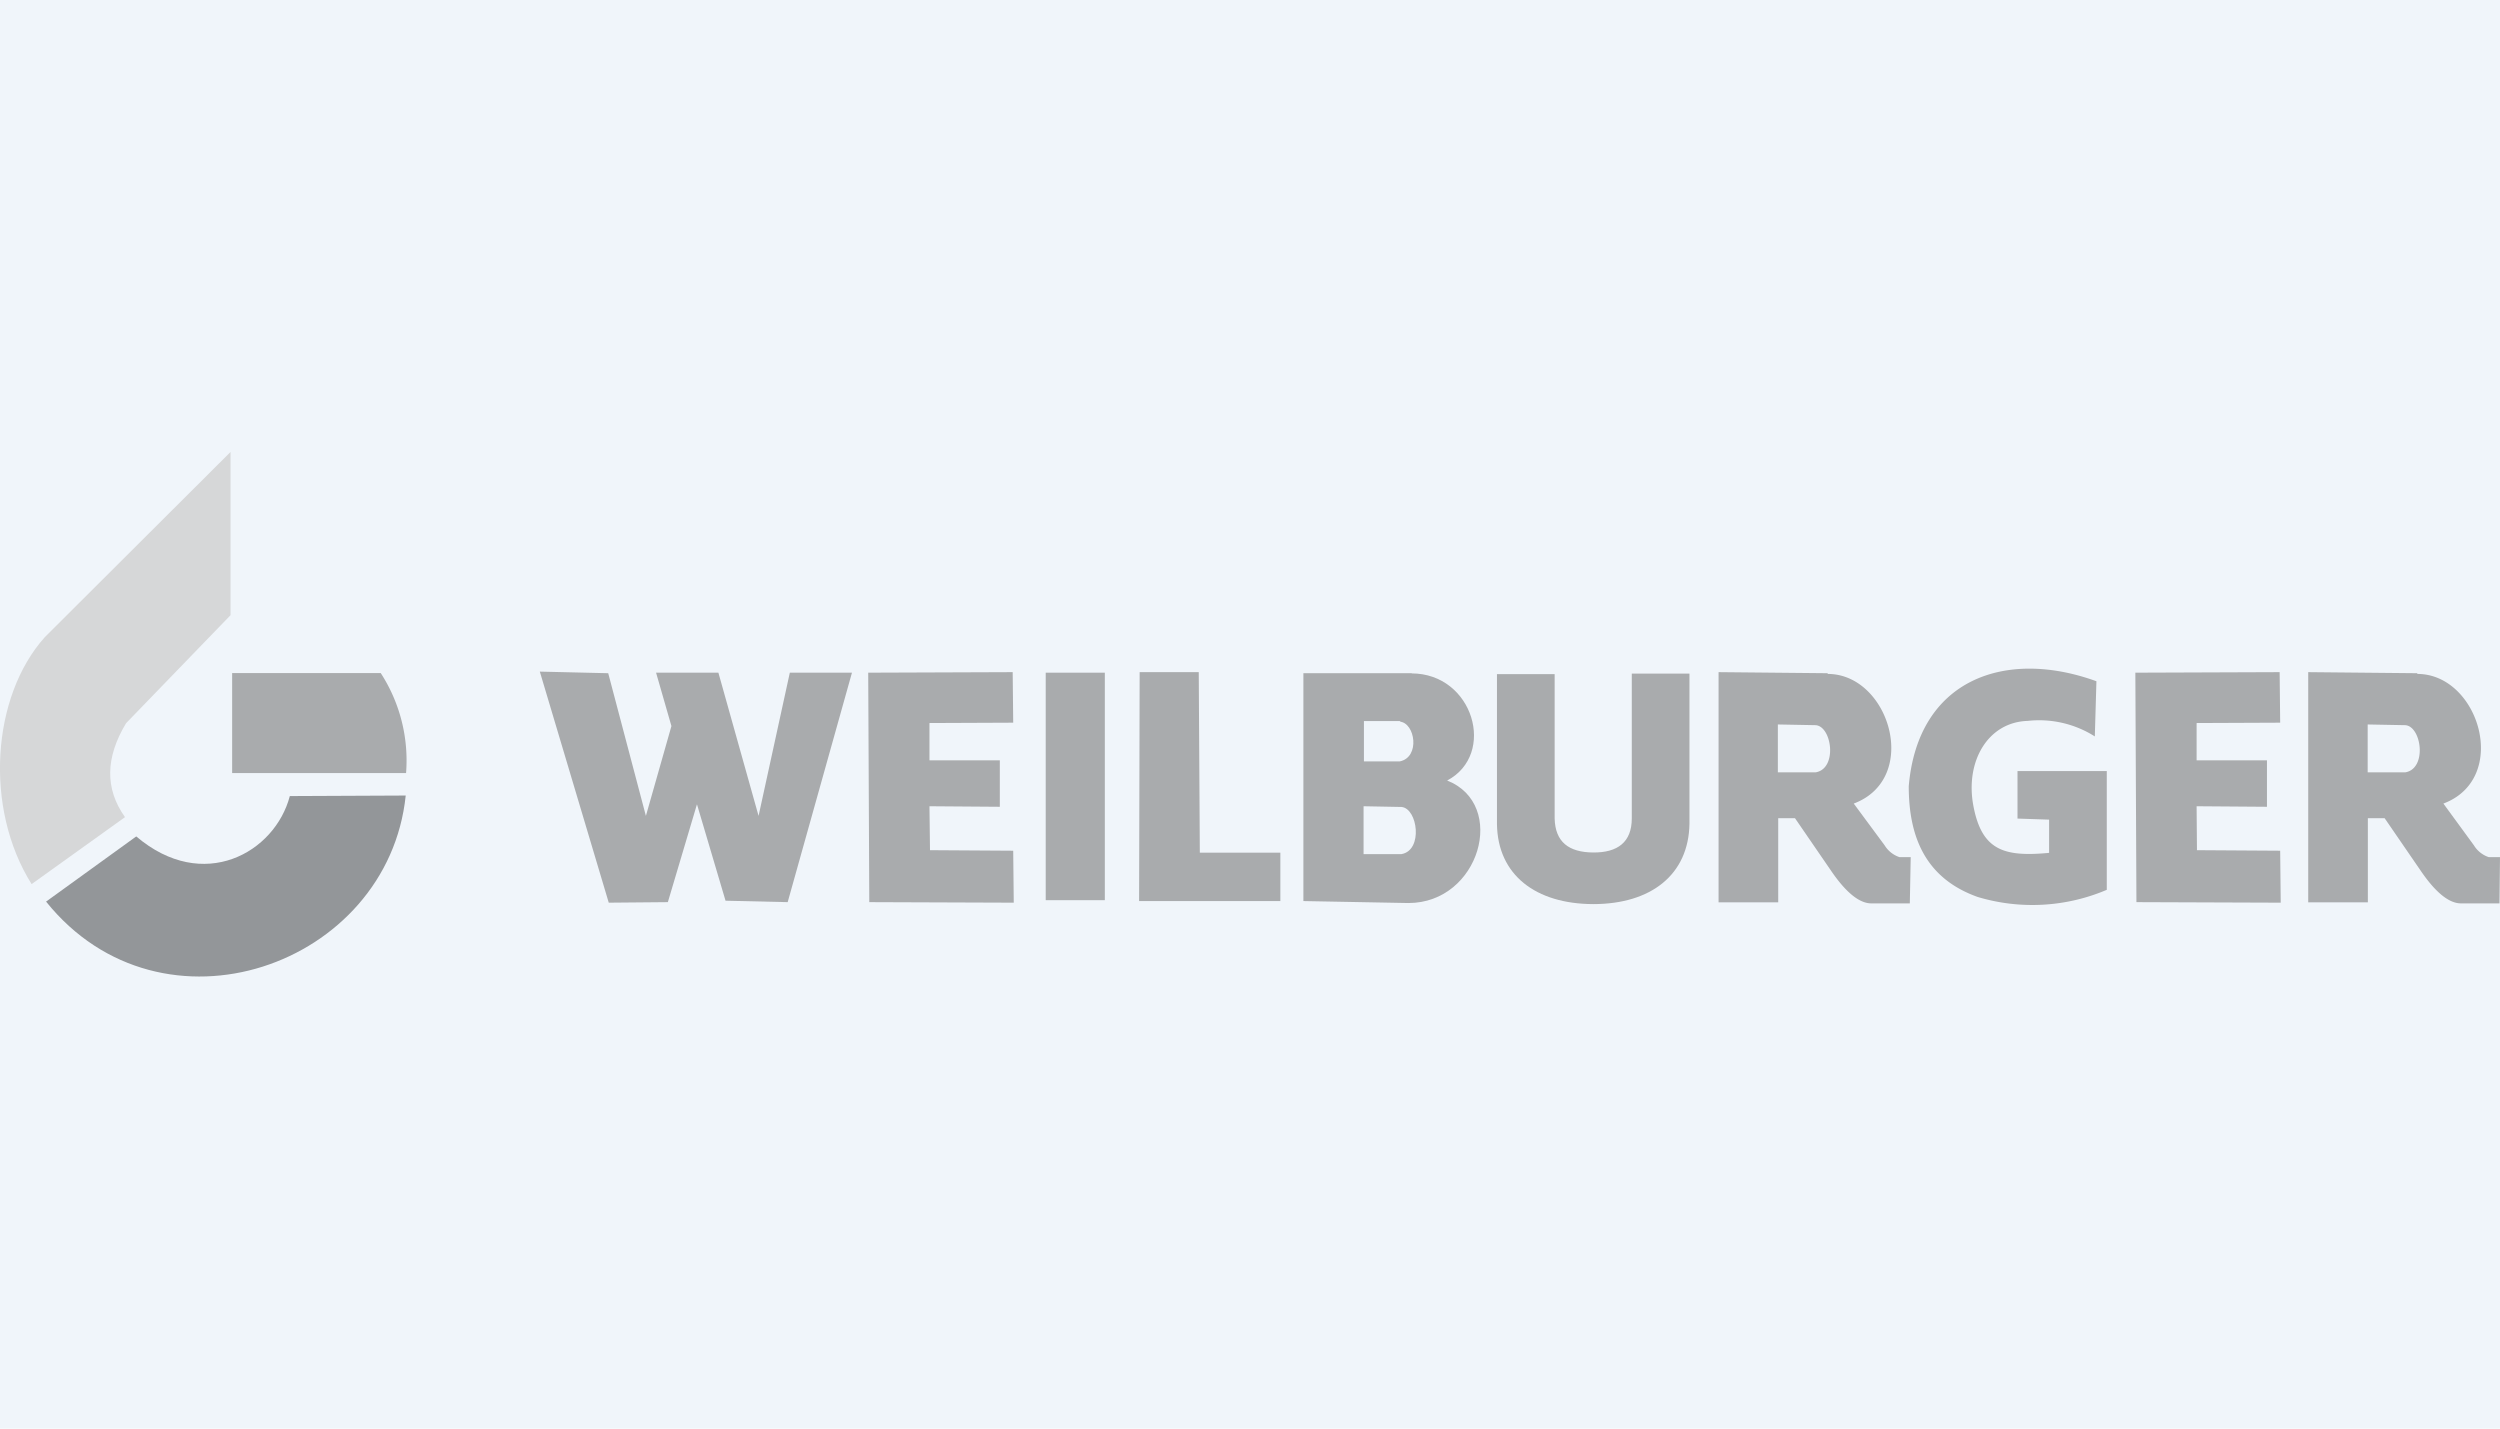 <svg id="Layer_1" data-name="Layer 1" xmlns="http://www.w3.org/2000/svg" width="140" height="80" viewBox="0 0 140 80"><defs><style>.cls-1{fill:#f0f5fa;}.cls-2{fill:#d6d7d8;}.cls-2,.cls-3,.cls-4{fill-rule:evenodd;}.cls-3{fill:#939699;}.cls-4,.cls-5{fill:#a9abad;}</style></defs><title>Artboard 1 copy 6-01</title><rect class="cls-1" width="140" height="80"/><path class="cls-2" d="M12.91,34.45V25.31L2.51,35.68C-.47,39-.9,45.26,1.77,49.51L7,45.76c-1.14-1.6-1.09-3.35.06-5.26Z"/><path class="cls-3" d="M16.23,44.58c-.83,3.17-4.85,5.45-8.6,2.26L2.58,50.49c6.49,8.08,19.15,3.61,20.14-5.94Z"/><path class="cls-4" d="M21.32,37.69H13v5.6l9.74,0A9,9,0,0,0,21.32,37.69Z"/><polygon class="cls-4" points="34.06 37.7 30.23 37.61 34.09 50.55 37.4 50.52 39.03 45.04 40.63 50.44 44.11 50.52 47.71 37.67 44.23 37.67 42.48 45.69 40.23 37.67 36.74 37.67 37.6 40.66 36.17 45.69 34.06 37.7"/><polygon class="cls-4" points="56.74 40.47 56.71 37.64 48.62 37.67 48.68 50.52 56.77 50.55 56.74 47.64 52.08 47.61 52.05 45.15 55.99 45.18 55.99 42.58 52.05 42.58 52.05 40.49 56.74 40.47"/><rect class="cls-5" x="58.56" y="37.67" width="3.31" height="12.74"/><polygon class="cls-4" points="67.13 37.64 63.82 37.64 63.79 50.46 71.7 50.46 71.7 47.75 67.19 47.75 67.13 37.64"/><path class="cls-4" d="M79.07,37.7l-6.08,0V50.46l5.88.11c4,0,5.56-5.53,2.17-6.86,2.78-1.47,1.47-6-2-6Zm-.69,2.71c.87.06,1.17,2,0,2.23h-2l0-2.26,2.06,0Zm.1,4.78c.91.07,1.23,2.43,0,2.64H76.36l0-2.68Z"/><path class="cls-4" d="M89.22,50.63c3.23,0,5.35-1.64,5.39-4.51v-8.4l-3.23,0v8.11c0,1.33-.79,1.92-2.16,1.91s-2.13-.59-2.16-1.91V37.75l-3.23,0v8.4C83.87,49,86,50.62,89.22,50.63Z"/><path class="cls-4" d="M102.35,37.7l-6.11-.06V50.53h3.34l0-4.71h.94l2.06,3c.69,1,1.47,1.78,2.23,1.77l2.14,0L107,48h-.63a1.55,1.55,0,0,1-.83-.66L103.81,45c3.75-1.41,2-7.26-1.46-7.26Zm-.67,2.91c.91.07,1.23,2.43,0,2.64H99.56l0-2.68Z"/><path class="cls-4" d="M113.55,40.37a5.83,5.83,0,0,1,3.76.87l.09-3.09c-5.09-1.85-10-.12-10.51,5.88,0,2.93,1,5.18,3.86,6.2a10.64,10.64,0,0,0,7.23-.4V43.18h-5v2.66l1.77.06v1.86c-2.53.24-3.77-.14-4.24-2.63S111.32,40.44,113.55,40.37Z"/><polygon class="cls-4" points="127.69 40.47 127.66 37.64 119.58 37.67 119.64 50.52 127.72 50.55 127.69 47.64 123.03 47.61 123.01 45.15 126.95 45.18 126.95 42.58 123.01 42.58 123.01 40.49 127.69 40.47"/><path class="cls-4" d="M135.37,37.7l-6.11-.06V50.53h3.34l0-4.71h.94l2.06,3c.69,1,1.47,1.78,2.23,1.77l2.14,0L140,48h-.63a1.55,1.55,0,0,1-.83-.66L136.83,45c3.75-1.41,2-7.26-1.46-7.26Zm-.67,2.91c.91.07,1.23,2.43,0,2.64h-2.11l0-2.68Z"/></svg>
